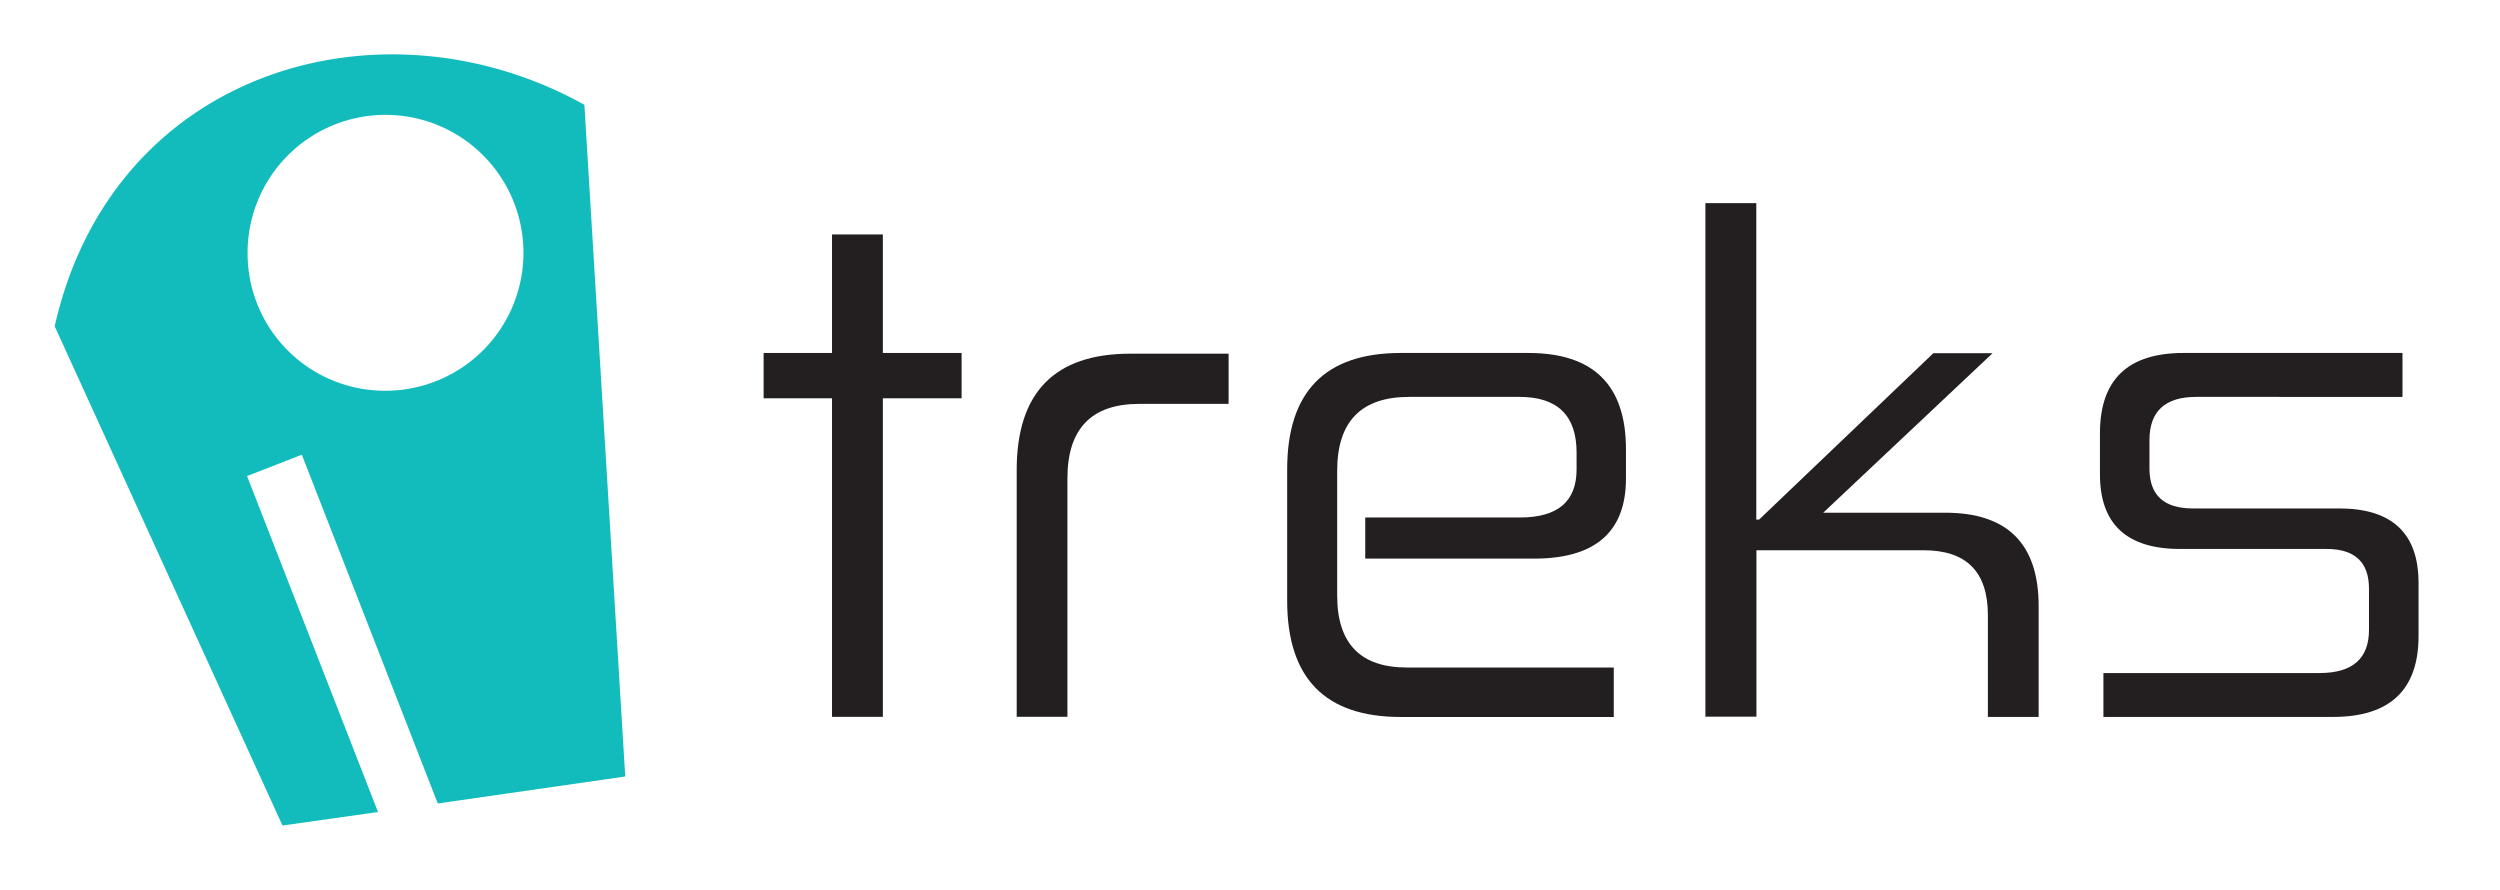 <svg id="Layer_1" data-name="Layer 1" xmlns="http://www.w3.org/2000/svg" viewBox="0 0 555.87 197.84"><defs><style>.cls-1{fill:#12bcbc;}.cls-2{fill:#231f20;}</style></defs><title>Artboard 1</title><path class="cls-1" d="M97.34,178.65l41.68-6L129.94,23.31C85-1.74,25.06,15.36,12.16,72.55l50.65,111,21.24-3-29.12-74.7,12.18-4.75ZM55.05,56.49A30.67,30.67,0,1,1,85.71,86.88,30.53,30.53,0,0,1,55.05,56.49Z"/><path class="cls-2" d="M196.3,52.13V78.48h17.51V88.56H196.3v70.83H185V88.56H169.79V78.48H185V52.13Z"/><path class="cls-2" d="M273.18,78.64V89.8H253.34q-16,0-16,16.58v53H226.06V104.52q0-25.87,25.26-25.88Z"/><path class="cls-2" d="M339.83,78.48q21.69,0,21.7,21.39v6.51q0,17.84-20.46,17.83H303.56v-9.15H338q12.55,0,12.55-10.69v-3.72q0-12.41-12.71-12.4H313.32q-16,0-16,16.43v27.74q0,16,15.5,16h46v11H311.46q-25.26,0-25.26-25.88V104.37q0-25.89,25.26-25.89Z"/><path class="cls-2" d="M390.51,45.16v70.37h.62l38.75-37h13.17L405.39,114h27.12q20.78,0,20.78,20.77v24.64H442V136.76q0-14.41-14.26-14.41h-37.2v37H379.19V45.16Z"/><path class="cls-2" d="M534.19,78.48v9.77H488.31q-10.38,0-10.38,9.61v6.35q0,8.83,9.61,8.84h32.55q17.67,0,17.67,16.58v11.78q0,18-19.07,18h-51v-9.76h48.05q11,0,11-9.61v-9.15q0-8.84-9.45-8.83H484.75q-17.83,0-17.83-16.59V96.31q0-17.84,18.6-17.83Z"/></svg>